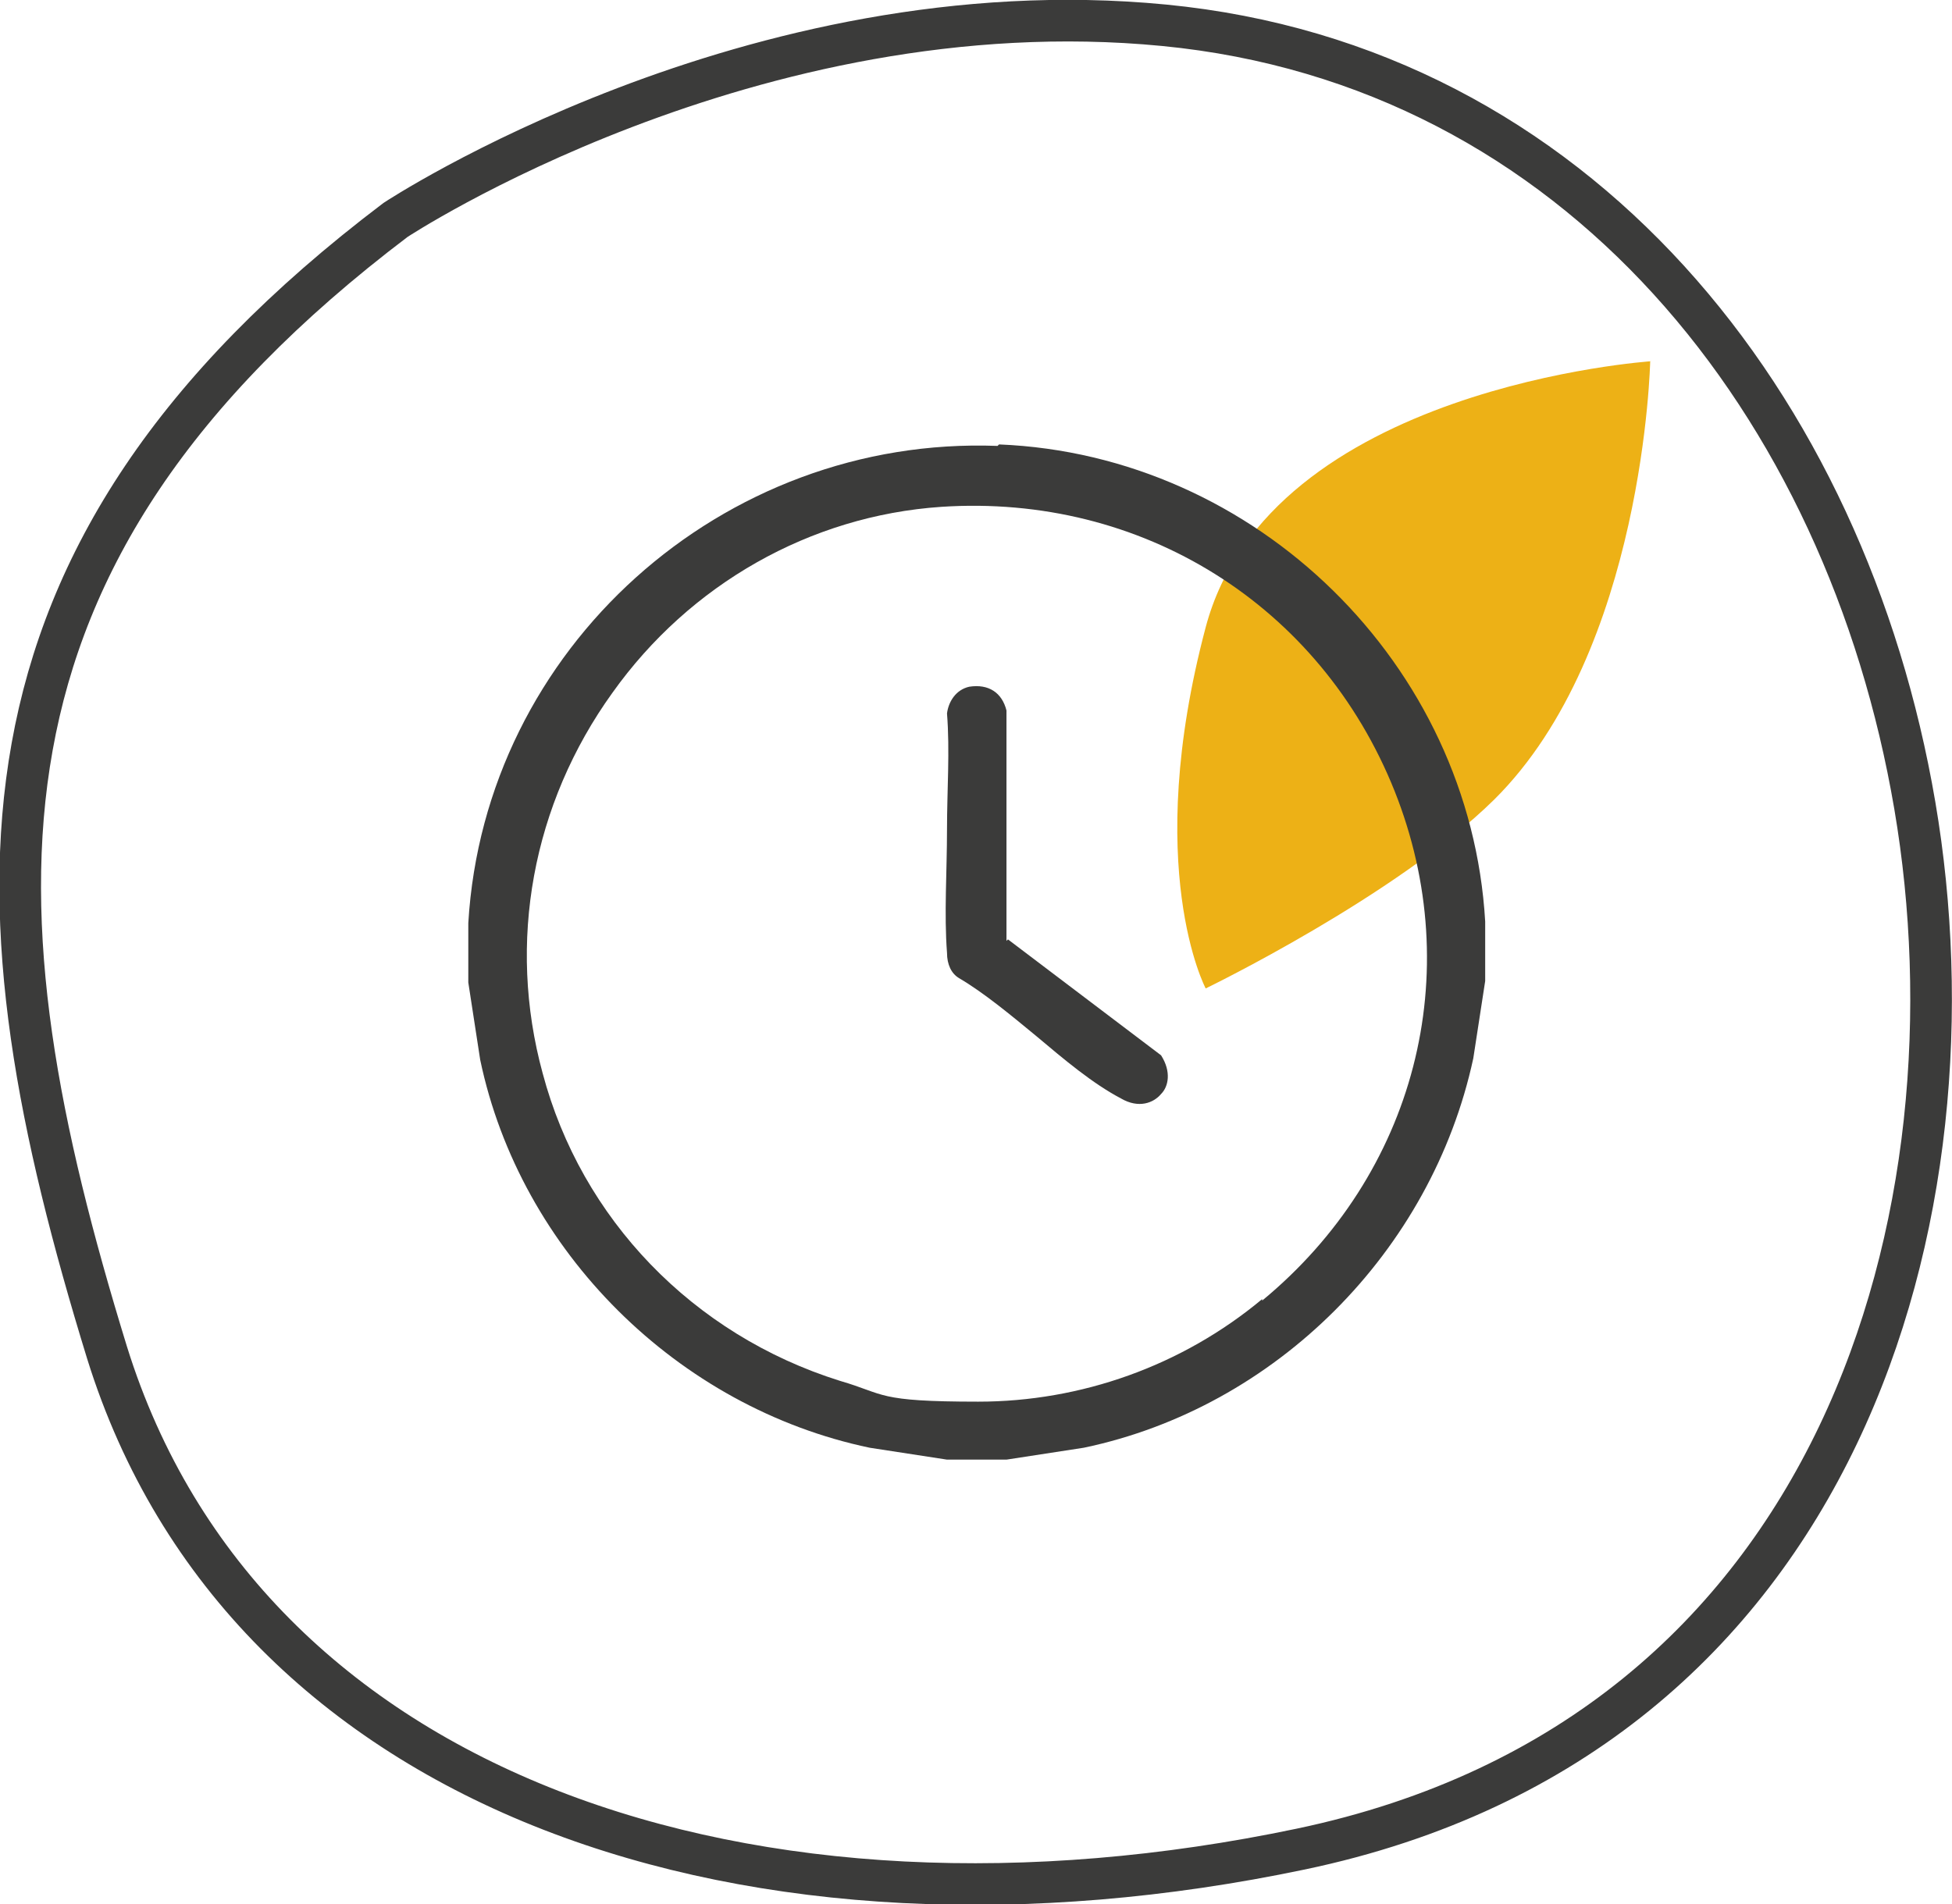 <?xml version="1.0" encoding="UTF-8"?>
<svg id="Calque_1" xmlns="http://www.w3.org/2000/svg" version="1.1" viewBox="0 0 131.3 128.1">
  <!-- Generator: Adobe Illustrator 29.0.0, SVG Export Plug-In . SVG Version: 2.1.0 Build 186)  -->
  <defs>
    <style>
      .st0 {
        fill: #3b3b3a;
      }

      .st1 {
        fill: none;
        stroke: #3b3b3a;
        stroke-miterlimit: 10;
        stroke-width: 2.8px;
      }

      .st2 {
        fill: #edb116;
      }
    </style>
  </defs>
  <path class="st1" d="M26.6,14.8S50.5-1,78.3,1.7s45.9,25.5,50.5,52.5c4.6,27-4.6,62.5-41.3,70.2-36.7,7.7-71-3.5-80.3-33.4C-2,61.1-3.5,37.6,26.6,14.8Z"/>
  <path class="st2" d="M111.1,24.3s-25.7,1.7-30,17.9c-4.3,16.2,0,24.3,0,24.3,0,0,12.8-6.2,19.4-12.7,10.1-10,10.5-29.5,10.5-29.5h0Z"/>
  <path class="st0" d="M67.1,30c-18.5-.7-34.5,13.6-35.6,32.1v4l.8,5.2c2.7,12.9,13.3,23.4,26.2,26.1l5.2.8h4l5.2-.8c12.9-2.7,23.4-13.2,26.2-26.2l.8-5.2v-4c-1-17.3-15.4-31.4-32.7-32.1h0ZM84.9,87.4c-5.4,4.5-12.2,6.9-19.1,6.9s-6.2-.5-9.3-1.4c-9.9-3.1-17.4-10.9-20-20.7-2.4-8.8-.7-18.1,4.7-25.6,5.2-7.3,13.3-11.9,22.1-12.5,13.5-.9,25.5,6.6,30.5,19.1,4.9,12.3,1.4,25.8-8.9,34.3h0Z"/>
  <path class="st0" d="M67.7,63.3v-15.5c-.3-1.2-1.2-1.8-2.5-1.6-.9.2-1.4,1-1.5,1.8.2,2.5,0,5.2,0,7.8,0,2.8-.2,5.7,0,8.3,0,.8.3,1.4.8,1.7,1.7,1,3.5,2.5,5.2,3.9,1.9,1.6,3.8,3.2,5.7,4.2,1.2.7,2.2.3,2.7-.3.5-.5.7-1.5,0-2.6l-10.3-7.8h0Z"/>
</svg>